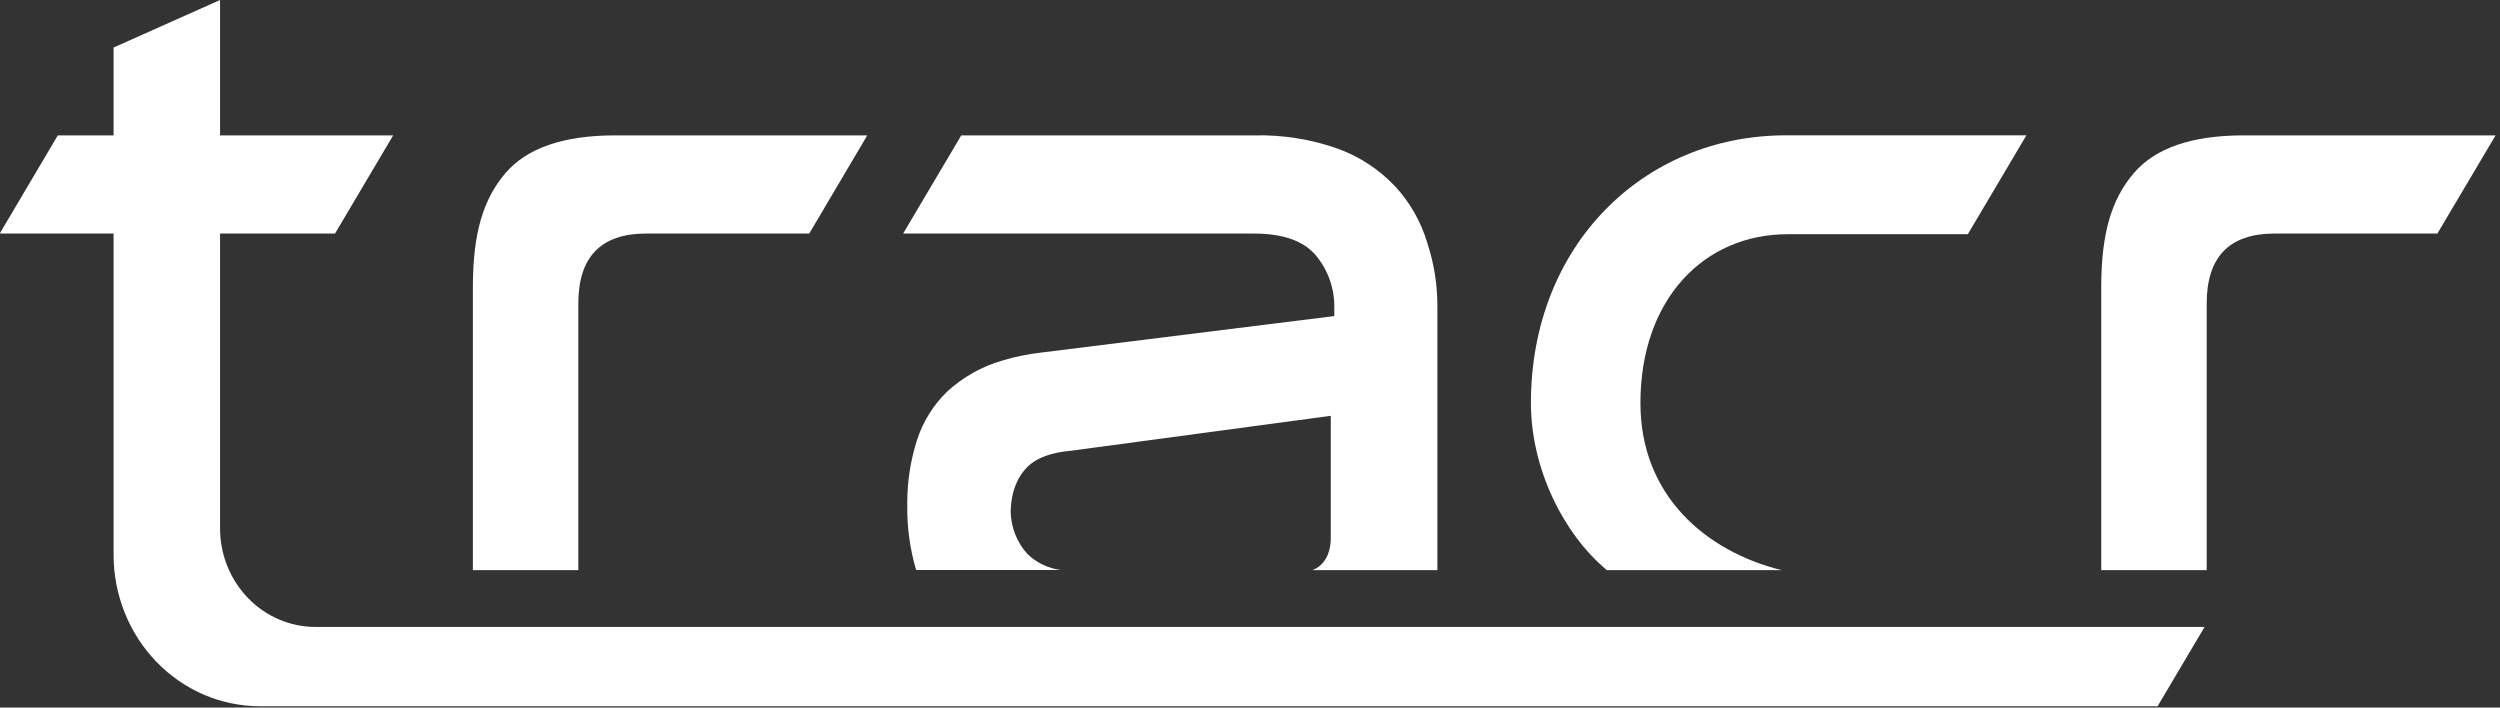<svg width="106" height="30" viewBox="0 0 106 30" fill="none" xmlns="http://www.w3.org/2000/svg">
<rect x="0" y="0" width="106" height="30" fill="#333333" stroke="none"/>
<path d="M68.13 24.173H75.536C72.313 23.372 69.554 21.004 69.554 17.092C69.554 12.676 72.256 9.93 75.801 9.93H83.436L85.919 5.738H75.718C69.68 5.738 64.911 10.409 64.911 17.089C64.911 19.859 66.282 22.633 68.13 24.173Z" fill="white"/>
<path d="M55.784 10.819C56.316 11.448 56.599 12.263 56.574 13.099V13.401L44.177 14.945C43.603 15.008 43.036 15.124 42.482 15.292C41.623 15.541 40.831 15.988 40.164 16.599C39.573 17.168 39.131 17.88 38.877 18.672C38.613 19.503 38.475 20.372 38.468 21.247C38.468 21.319 38.468 21.391 38.468 21.459C38.458 22.376 38.585 23.29 38.844 24.167H44.971C44.443 24.1 43.95 23.862 43.56 23.487C43.114 22.995 42.861 22.348 42.851 21.674C42.874 20.886 43.105 20.259 43.56 19.8C43.948 19.409 44.581 19.181 45.429 19.109L56.425 17.63V22.817C56.425 23.451 56.164 23.977 55.649 24.173H60.945C60.945 24.072 60.945 23.962 60.945 23.863V13.044C60.953 12.118 60.811 11.197 60.524 10.32C60.256 9.413 59.786 8.584 59.152 7.899C58.472 7.183 57.643 6.638 56.727 6.306C55.588 5.903 54.389 5.711 53.186 5.74H40.758L38.293 9.902H53.149C54.387 9.902 55.265 10.208 55.784 10.819Z" fill="white"/>
<path d="M24.521 12.87C24.521 10.899 25.474 9.909 27.38 9.902H34.312L36.763 5.755V5.74H26.081C23.888 5.74 22.334 6.277 21.421 7.352C20.508 8.43 20.05 9.845 20.05 12.171V24.173H24.521V12.87Z" fill="white"/>
<path d="M95.124 5.74C92.931 5.74 91.377 6.277 90.464 7.352C89.549 8.43 89.093 9.845 89.093 12.171V24.173H93.564V12.87C93.564 10.899 94.517 9.909 96.423 9.902H103.345L105.812 5.74H95.124Z" fill="white"/>
<path d="M9.33 22.394V9.902H14.205L16.67 5.74H9.33V0L4.816 2.015V5.74H2.451L0.016 9.856L0 9.902H4.816V23.525C4.816 24.368 4.977 25.203 5.29 25.983C5.602 26.762 6.06 27.47 6.637 28.066C7.214 28.662 7.898 29.135 8.652 29.458C9.406 29.78 10.213 29.946 11.029 29.945H91.481L93.474 26.582H13.374C12.842 26.582 12.316 26.473 11.825 26.263C11.334 26.052 10.888 25.744 10.513 25.355C10.137 24.966 9.839 24.505 9.636 23.997C9.433 23.488 9.329 22.944 9.33 22.394Z" fill="white"/>
</svg>
